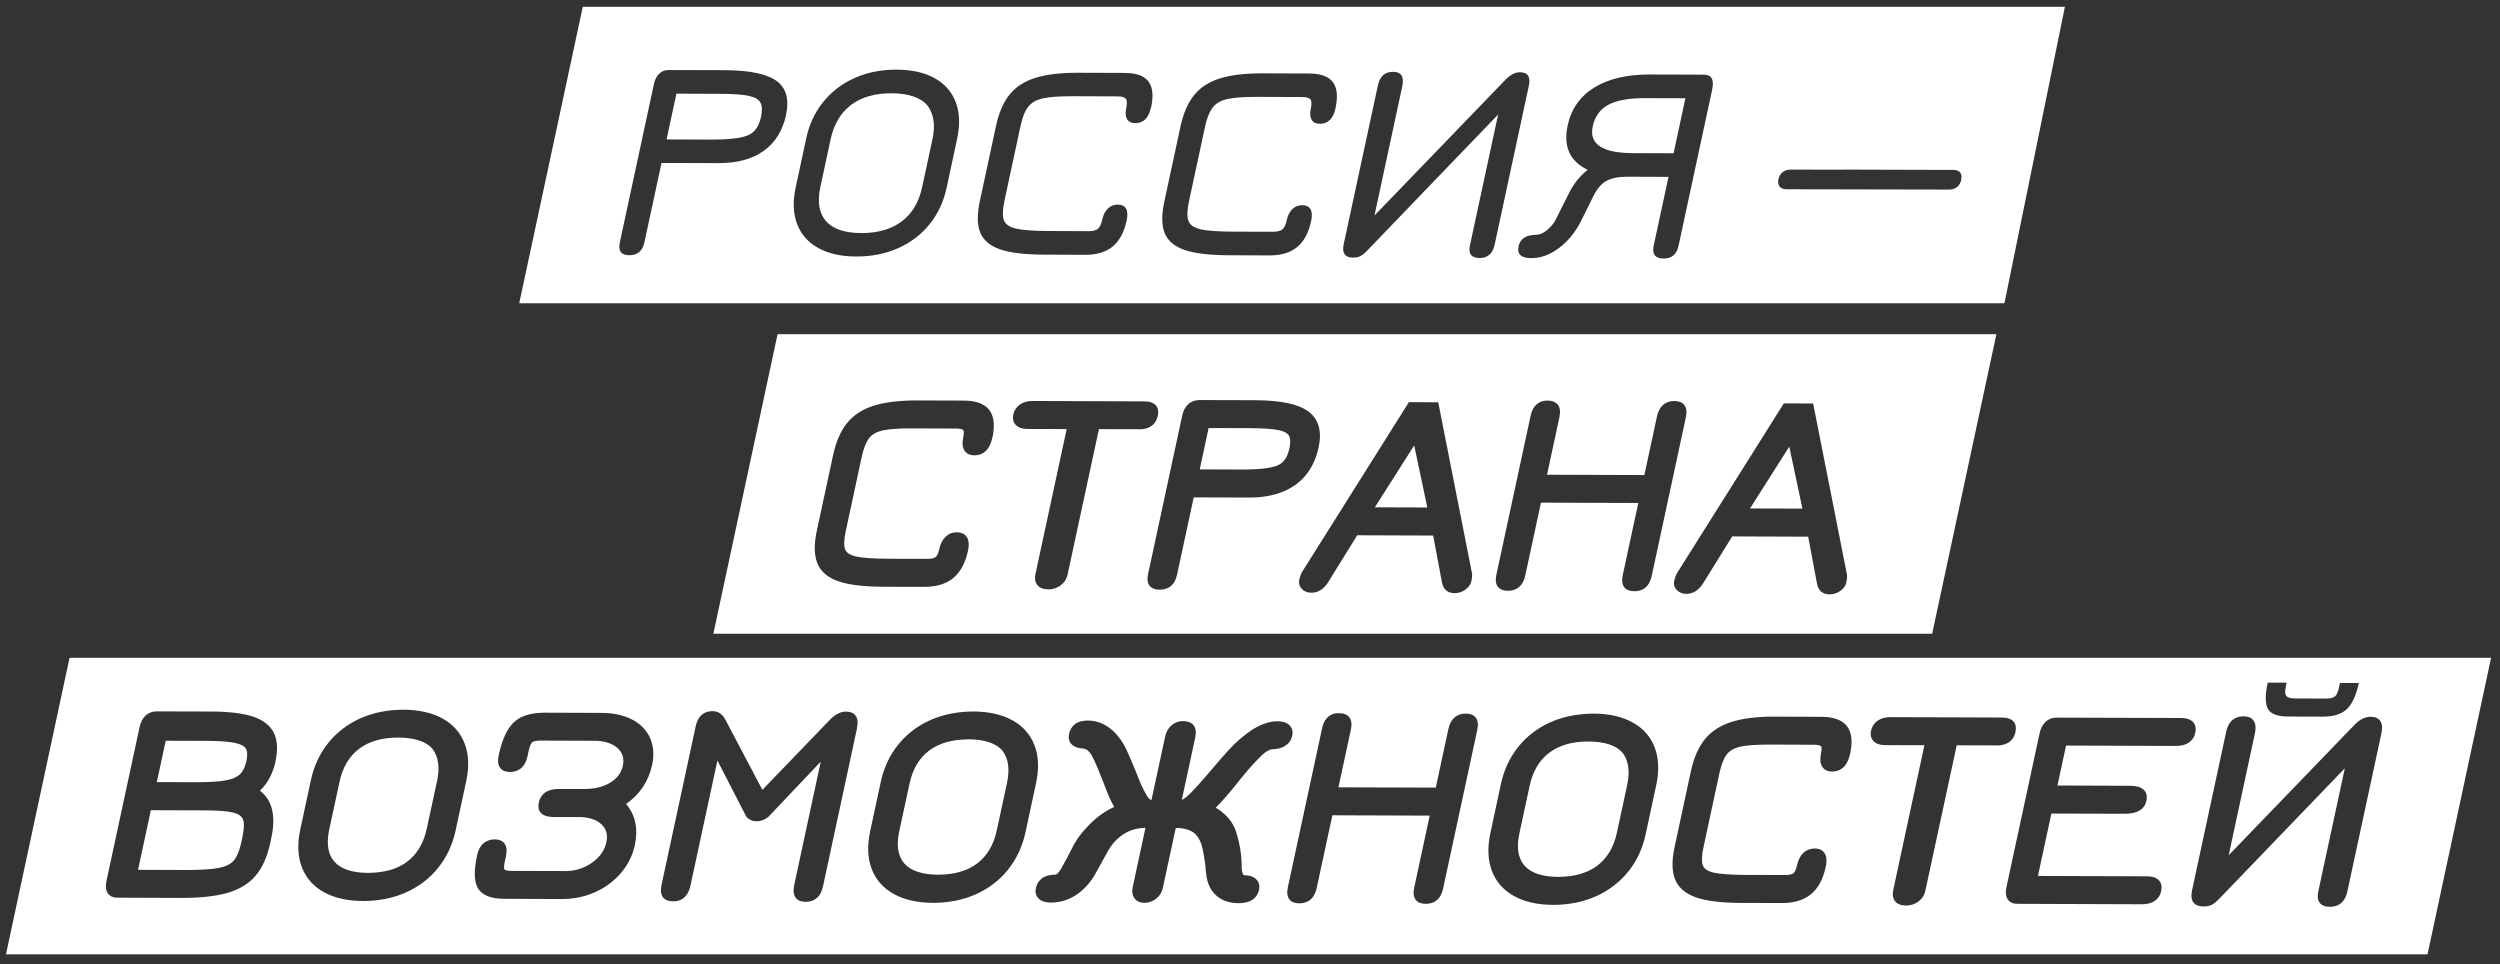 <?xml version="1.0" encoding="UTF-8"?> <svg xmlns="http://www.w3.org/2000/svg" width="140" height="54" viewBox="0 0 140 54" fill="none"><rect x="0" y="0" width="140" height="54" fill="#333333" stroke="none"/><g clip-path="url(#clip0_20_18)"><path d="M49.922 5.224C48.993 5.221 48.238 5.437 47.658 5.878C47.079 6.317 46.696 6.956 46.517 7.793L45.941 10.465C45.762 11.302 45.865 11.944 46.256 12.385C46.648 12.826 47.306 13.049 48.235 13.052C49.163 13.052 49.916 12.836 50.498 12.397C51.078 11.959 51.46 11.32 51.639 10.483L52.216 7.811C52.389 7.004 52.292 6.365 51.925 5.891C51.527 5.449 50.86 5.227 49.922 5.224Z" fill="white"></path><path d="M90.067 5.867C89.603 6.117 89.311 6.521 89.193 7.075C88.978 8.071 89.727 8.57 91.445 8.576L93.721 8.582L94.382 5.502L92.106 5.496C91.211 5.496 90.531 5.618 90.067 5.867Z" fill="white"></path><path d="M41.907 5.361C41.561 5.291 41.024 5.257 40.29 5.254L37.88 5.245L37.328 7.808L39.734 7.817C40.836 7.82 41.567 7.735 41.922 7.558C42.274 7.403 42.505 7.062 42.617 6.539C42.693 6.183 42.681 5.915 42.578 5.735C42.475 5.556 42.25 5.434 41.904 5.364L41.907 5.361Z" fill="white"></path><path d="M32.636 0.379L29.076 16.984H112.248L115.635 0.379H32.636ZM44.022 6.426C43.831 7.318 43.412 7.991 42.766 8.45C42.119 8.91 41.279 9.138 40.241 9.135L37.045 9.126L36.086 13.572C35.983 14.053 35.701 14.294 35.242 14.294C34.784 14.294 34.605 14.05 34.711 13.569L36.62 4.707C36.675 4.454 36.772 4.262 36.918 4.125C37.06 3.988 37.236 3.921 37.446 3.921L40.574 3.93C41.973 3.937 42.941 4.134 43.485 4.53C44.028 4.926 44.207 5.556 44.019 6.426H44.022ZM53.602 7.762L53.008 10.529C52.841 11.305 52.522 11.981 52.052 12.562C51.581 13.143 50.996 13.588 50.288 13.901C49.581 14.212 48.801 14.367 47.952 14.364C47.099 14.364 46.389 14.203 45.818 13.886C45.248 13.569 44.853 13.119 44.635 12.538C44.416 11.956 44.389 11.278 44.556 10.502L45.151 7.735C45.318 6.959 45.636 6.283 46.107 5.702C46.577 5.121 47.163 4.676 47.87 4.363C48.577 4.049 49.357 3.897 50.206 3.9C51.059 3.9 51.769 4.061 52.34 4.378C52.91 4.694 53.305 5.145 53.523 5.726C53.742 6.308 53.769 6.989 53.602 7.762ZM64.454 6.018C64.327 6.606 64.036 6.898 63.577 6.895C63.359 6.895 63.204 6.822 63.116 6.673C63.028 6.527 63.01 6.323 63.068 6.058C63.125 5.796 63.119 5.62 63.049 5.531C62.98 5.443 62.822 5.397 62.57 5.397L60.078 5.388C59.326 5.388 58.764 5.425 58.397 5.51C58.03 5.592 57.754 5.751 57.575 5.988C57.393 6.222 57.247 6.588 57.144 7.081L56.252 11.229C56.142 11.731 56.133 12.099 56.218 12.331C56.306 12.562 56.537 12.72 56.91 12.806C57.286 12.891 57.9 12.933 58.752 12.936L60.946 12.946C61.198 12.946 61.377 12.903 61.483 12.815C61.59 12.726 61.672 12.55 61.729 12.288C61.787 12.026 61.89 11.822 62.042 11.676C62.194 11.53 62.379 11.457 62.597 11.457C63.052 11.469 63.219 11.768 63.092 12.355C62.952 13.003 62.691 13.487 62.315 13.801C61.936 14.114 61.423 14.27 60.779 14.27L58.47 14.26C57.399 14.257 56.582 14.16 56.018 13.968C55.453 13.777 55.08 13.466 54.898 13.037C54.719 12.608 54.71 12.014 54.871 11.259L55.778 7.047C55.939 6.304 56.194 5.717 56.543 5.288C56.892 4.859 57.374 4.548 57.99 4.357C58.607 4.165 59.399 4.07 60.373 4.074L62.977 4.083C63.62 4.083 64.066 4.244 64.309 4.557C64.552 4.874 64.603 5.361 64.46 6.021L64.454 6.018ZM74.791 6.055C74.663 6.642 74.372 6.934 73.914 6.931C73.695 6.931 73.54 6.858 73.452 6.709C73.364 6.563 73.346 6.359 73.404 6.094C73.462 5.833 73.455 5.656 73.386 5.568C73.316 5.48 73.158 5.434 72.906 5.434L70.415 5.425C69.662 5.425 69.101 5.461 68.733 5.547C68.366 5.629 68.09 5.787 67.908 6.024C67.726 6.259 67.58 6.624 67.477 7.117L66.585 11.265C66.476 11.768 66.466 12.136 66.551 12.367C66.639 12.599 66.87 12.757 67.243 12.842C67.62 12.927 68.233 12.97 69.082 12.973L71.276 12.979C71.528 12.979 71.707 12.936 71.814 12.848C71.92 12.76 72.002 12.583 72.059 12.322C72.114 12.06 72.22 11.856 72.372 11.71C72.524 11.564 72.709 11.491 72.927 11.491C73.382 11.503 73.549 11.801 73.422 12.389C73.282 13.037 73.021 13.521 72.645 13.834C72.266 14.148 71.753 14.303 71.11 14.303L68.8 14.294C67.729 14.291 66.913 14.193 66.348 14.002C65.784 13.81 65.41 13.499 65.228 13.07C65.049 12.641 65.04 12.048 65.201 11.293L66.108 7.081C66.269 6.338 66.524 5.751 66.873 5.321C67.222 4.892 67.705 4.582 68.318 4.39C68.934 4.198 69.726 4.104 70.7 4.107L73.304 4.116C73.947 4.116 74.393 4.277 74.636 4.591C74.879 4.907 74.93 5.394 74.788 6.055H74.791ZM82.851 14.446C82.393 14.446 82.213 14.209 82.317 13.737L83.895 6.414L76.608 13.986C76.439 14.163 76.299 14.282 76.187 14.339C76.077 14.397 75.935 14.425 75.759 14.425C75.31 14.425 75.143 14.172 75.249 13.667L77.161 4.789C77.27 4.274 77.555 4.019 78.013 4.022C78.472 4.022 78.642 4.296 78.526 4.84L76.97 12.069L84.335 4.436C84.599 4.174 84.863 4.043 85.124 4.046C85.561 4.046 85.725 4.305 85.612 4.819L83.701 13.7C83.591 14.203 83.309 14.452 82.851 14.452V14.446ZM95.888 4.99L94 13.758C93.897 14.239 93.621 14.479 93.172 14.479C92.692 14.479 92.504 14.236 92.607 13.755L93.436 9.905L91.126 9.896C90.626 9.896 90.234 9.975 89.952 10.136C89.67 10.298 89.433 10.572 89.242 10.958L88.517 12.419C88.198 13.037 87.788 13.53 87.287 13.901C86.787 14.273 86.274 14.455 85.749 14.455C85.181 14.455 84.945 14.233 85.039 13.792C85.133 13.363 85.461 13.149 86.028 13.149C86.225 13.149 86.432 13.058 86.644 12.876C86.857 12.693 87.014 12.507 87.109 12.319L87.913 10.718C88.168 10.237 88.501 9.835 88.911 9.509C87.91 9.035 87.536 8.204 87.791 7.02C87.989 6.098 88.486 5.391 89.281 4.901C90.076 4.411 91.111 4.168 92.389 4.171L95.402 4.18C95.839 4.18 96 4.448 95.885 4.984L95.888 4.99ZM109.829 10.069C109.79 10.249 109.711 10.383 109.593 10.477C109.474 10.572 109.322 10.617 109.137 10.617L100.045 10.599C99.869 10.599 99.742 10.547 99.66 10.447C99.578 10.346 99.554 10.212 99.59 10.045C99.63 9.865 99.709 9.732 99.833 9.637C99.957 9.543 100.106 9.497 100.282 9.497L103.202 9.503C103.232 9.5 103.265 9.497 103.296 9.497L109.374 9.515C109.559 9.515 109.693 9.564 109.769 9.658C109.847 9.753 109.866 9.89 109.826 10.066L109.829 10.069Z" fill="white"></path><path d="M76.992 28.409L79.929 28.418L79.195 24.943L76.992 28.409Z" fill="white"></path><path d="M71.585 24.083C71.248 24.016 70.714 23.98 69.992 23.977L67.683 23.97L67.185 26.286L69.442 26.293C70.523 26.299 71.239 26.213 71.576 26.046C71.897 25.903 72.101 25.599 72.207 25.109C72.277 24.786 72.268 24.546 72.18 24.396C72.095 24.25 71.897 24.144 71.588 24.083H71.585Z" fill="white"></path><path d="M43.544 18.717L39.948 35.49H108.201L111.798 18.717H43.544ZM55.565 24.524C55.392 25.325 54.933 25.498 54.575 25.498C54.572 25.498 54.569 25.498 54.566 25.498C54.302 25.498 54.114 25.404 54.002 25.215C53.895 25.042 53.874 24.804 53.938 24.512C54.005 24.199 53.959 24.107 53.944 24.086C53.929 24.065 53.856 24.001 53.562 23.998L51.073 23.989C50.33 23.989 49.777 24.025 49.419 24.107C49.082 24.183 48.828 24.33 48.667 24.54C48.497 24.759 48.36 25.109 48.257 25.584L47.365 29.732C47.262 30.21 47.249 30.557 47.328 30.764C47.398 30.952 47.602 31.086 47.932 31.162C48.297 31.245 48.906 31.287 49.747 31.29L51.941 31.296C52.154 31.296 52.317 31.26 52.399 31.193C52.457 31.144 52.539 31.026 52.603 30.736C52.663 30.45 52.782 30.225 52.949 30.061C53.122 29.893 53.334 29.808 53.58 29.808C53.583 29.808 53.586 29.808 53.589 29.808C53.826 29.814 54.002 29.89 54.114 30.033C54.254 30.213 54.284 30.484 54.205 30.855C54.059 31.531 53.783 32.039 53.386 32.368C52.991 32.693 52.46 32.858 51.808 32.864C51.795 32.864 51.783 32.864 51.771 32.864L49.462 32.858C48.385 32.855 47.547 32.754 46.97 32.559C46.373 32.359 45.972 32.021 45.778 31.558C45.59 31.105 45.577 30.484 45.744 29.708L46.652 25.495C46.816 24.734 47.08 24.126 47.441 23.684C47.802 23.24 48.309 22.911 48.946 22.713C49.571 22.519 50.381 22.424 51.364 22.424L53.968 22.433C54.648 22.433 55.131 22.613 55.398 22.957C55.662 23.301 55.722 23.827 55.574 24.521L55.565 24.524ZM63.767 24.037L61.54 24.031L59.783 32.185C59.731 32.422 59.604 32.623 59.404 32.776C59.209 32.925 58.979 33.001 58.718 33.004C58.712 33.004 58.709 33.004 58.706 33.004C58.429 33.004 58.223 32.925 58.096 32.77C57.968 32.614 57.932 32.398 57.989 32.13L59.734 24.028L57.528 24.022C57.243 24.022 57.027 23.946 56.888 23.8C56.742 23.651 56.694 23.45 56.748 23.21C56.797 22.981 56.921 22.796 57.112 22.656C57.3 22.522 57.534 22.452 57.813 22.455L64.056 22.476C64.389 22.476 64.614 22.558 64.745 22.72C64.857 22.86 64.887 23.051 64.836 23.289C64.763 23.633 64.52 24.037 63.789 24.044C63.782 24.044 63.776 24.044 63.77 24.044L63.767 24.037ZM69.943 27.863L66.848 27.854L65.91 32.203C65.794 32.736 65.464 33.019 64.957 33.022C64.954 33.022 64.948 33.022 64.945 33.022C64.687 33.022 64.496 32.949 64.38 32.806C64.259 32.654 64.229 32.435 64.292 32.149L66.201 23.286C66.259 23.012 66.371 22.793 66.535 22.64C66.702 22.482 66.923 22.406 67.148 22.403L70.277 22.412C71.715 22.418 72.692 22.622 73.26 23.036C73.843 23.459 74.04 24.141 73.843 25.057C73.645 25.976 73.205 26.682 72.538 27.157C71.873 27.629 70.987 27.872 69.943 27.863ZM82.394 32.556C82.355 32.733 82.243 32.888 82.058 33.022C81.878 33.15 81.681 33.214 81.475 33.217C81.472 33.217 81.469 33.217 81.466 33.217C81.068 33.217 80.819 33.007 80.749 32.611L80.258 29.991L76.003 29.975L74.359 32.633C74.11 33.004 73.803 33.19 73.451 33.193C73.451 33.193 73.445 33.193 73.442 33.193C73.224 33.193 73.044 33.123 72.908 32.983C72.768 32.836 72.717 32.663 72.756 32.477C72.793 32.307 72.841 32.164 72.902 32.051L78.898 22.522L80.543 22.528L80.561 22.625L82.434 32.115C82.446 32.246 82.434 32.386 82.397 32.556H82.394ZM91.532 33.107C91.532 33.107 91.526 33.107 91.52 33.107C91.265 33.107 91.08 33.034 90.964 32.891C90.84 32.736 90.81 32.505 90.876 32.2L91.744 28.168L86.294 28.149L85.414 32.234C85.296 32.788 84.962 33.08 84.455 33.083C84.452 33.083 84.449 33.083 84.443 33.083C84.188 33.083 84.003 33.01 83.887 32.867C83.763 32.712 83.733 32.477 83.799 32.176L85.711 23.298C85.863 22.589 86.3 22.433 86.643 22.433C86.643 22.433 86.649 22.433 86.652 22.433C86.919 22.433 87.116 22.509 87.235 22.659C87.362 22.817 87.392 23.051 87.329 23.356L86.634 26.585L92.084 26.603L92.791 23.322C92.946 22.613 93.398 22.458 93.756 22.458C93.759 22.458 93.762 22.458 93.765 22.458C94.017 22.458 94.202 22.531 94.318 22.674C94.445 22.832 94.475 23.07 94.406 23.38L92.494 32.261C92.376 32.815 92.042 33.107 91.535 33.11L91.532 33.107ZM103.394 32.623C103.358 32.8 103.243 32.958 103.058 33.089C102.879 33.217 102.681 33.284 102.472 33.284C102.472 33.284 102.469 33.284 102.466 33.284C102.065 33.284 101.819 33.071 101.75 32.675L101.258 30.055L97.003 30.039L95.356 32.696C95.104 33.071 94.8 33.256 94.439 33.256C94.221 33.256 94.038 33.183 93.905 33.046C93.765 32.9 93.714 32.727 93.753 32.541C93.79 32.377 93.838 32.234 93.899 32.118L99.895 22.589L101.537 22.595L101.555 22.692L103.431 32.182C103.443 32.31 103.431 32.453 103.394 32.626V32.623Z" fill="white"></path><path d="M98 28.474L100.935 28.483L100.2 25.011L98 28.474Z" fill="white"></path><path d="M88.947 41.524C88.931 41.524 88.913 41.524 88.898 41.524C88.024 41.53 87.305 41.74 86.759 42.151C86.207 42.568 85.836 43.189 85.663 43.992L85.087 46.665C84.914 47.459 85.011 48.068 85.375 48.478C85.739 48.892 86.376 49.102 87.263 49.105C88.152 49.102 88.895 48.895 89.45 48.475C90.006 48.055 90.373 47.438 90.546 46.631L91.122 43.959C91.286 43.192 91.198 42.583 90.855 42.142C90.491 41.737 89.845 41.524 88.947 41.524Z" fill="white"></path><path d="M22.299 41.303C22.284 41.303 22.266 41.303 22.251 41.303C21.377 41.31 20.657 41.52 20.111 41.931C19.556 42.35 19.189 42.968 19.016 43.772L18.439 46.444C18.269 47.238 18.363 47.847 18.727 48.255C19.092 48.669 19.726 48.879 20.615 48.882C21.51 48.875 22.247 48.672 22.803 48.255C23.358 47.835 23.725 47.217 23.898 46.41L24.475 43.738C24.639 42.974 24.551 42.363 24.208 41.921C23.844 41.517 23.2 41.307 22.299 41.303Z" fill="white"></path><path d="M54.218 41.407C54.203 41.407 54.188 41.407 54.172 41.407C53.295 41.413 52.576 41.623 52.03 42.034C51.475 42.451 51.108 43.072 50.935 43.876L50.358 46.548C50.188 47.342 50.285 47.951 50.646 48.358C51.011 48.769 51.648 48.982 52.534 48.982C53.432 48.982 54.166 48.772 54.722 48.352C55.277 47.932 55.644 47.315 55.817 46.511L56.394 43.839C56.557 43.075 56.469 42.463 56.127 42.022C55.763 41.617 55.119 41.404 54.218 41.401V41.407Z" fill="white"></path><path d="M3.895 36.836L0.335 53.442H135.941L139.501 36.836H3.895ZM126.989 38.23H128.048L128.014 38.407C127.951 38.696 127.957 38.863 128.03 38.964C128.105 39.067 128.263 39.113 128.561 39.113L130.233 39.119C130.503 39.119 130.664 39.082 130.764 38.994C130.858 38.915 130.931 38.75 130.988 38.48L131.034 38.248H132.099C131.941 38.945 131.714 39.438 131.419 39.715C131.125 39.992 130.676 40.132 130.081 40.132L128.148 40.126C127.562 40.126 127.183 39.989 127.019 39.724C126.846 39.447 126.837 38.945 126.989 38.236V38.23ZM15.43 42.634C15.281 43.319 14.99 43.87 14.556 44.278C15.245 44.795 15.46 45.681 15.196 46.913L15.133 47.212C14.966 47.982 14.693 48.596 14.313 49.041C13.934 49.485 13.403 49.811 12.735 50.002C12.11 50.182 11.291 50.276 10.295 50.283C10.244 50.283 10.192 50.283 10.141 50.283L6.569 50.27C6.317 50.27 6.135 50.182 6.026 50.006C5.922 49.844 5.901 49.616 5.962 49.333L7.816 40.72C7.874 40.446 7.986 40.227 8.15 40.074C8.317 39.919 8.52 39.84 8.754 39.837H8.76L11.84 39.846C12.823 39.849 13.6 39.944 14.155 40.126C14.732 40.318 15.127 40.622 15.333 41.033C15.536 41.441 15.567 41.977 15.427 42.631L15.43 42.634ZM26.106 43.754L25.511 46.521C25.341 47.312 25.011 48.012 24.531 48.605C24.052 49.199 23.442 49.662 22.722 49.981C22.018 50.292 21.235 50.453 20.392 50.456C20.374 50.456 20.352 50.456 20.334 50.456C19.463 50.453 18.726 50.286 18.14 49.963C17.545 49.634 17.13 49.16 16.899 48.551C16.671 47.948 16.644 47.239 16.817 46.445L17.412 43.678C17.582 42.887 17.912 42.187 18.392 41.593C18.871 41 19.481 40.537 20.201 40.217C20.92 39.901 21.724 39.746 22.589 39.743C23.457 39.746 24.197 39.913 24.783 40.236C25.378 40.564 25.794 41.039 26.024 41.648C26.252 42.251 26.279 42.96 26.106 43.754ZM36.515 42.844C36.321 43.748 35.832 44.481 35.062 45.023C35.584 45.635 35.747 46.414 35.547 47.339C35.423 47.912 35.162 48.435 34.77 48.892C34.379 49.348 33.89 49.71 33.313 49.966C32.752 50.216 32.145 50.343 31.511 50.346C31.499 50.346 31.484 50.346 31.471 50.346L28.246 50.334C27.505 50.334 27.011 50.139 26.777 49.762C26.546 49.391 26.528 48.782 26.716 47.903C26.877 47.16 27.35 47.014 27.696 47.005C27.945 47.005 28.127 47.078 28.239 47.221C28.373 47.385 28.4 47.629 28.331 47.957L28.27 48.24C28.194 48.593 28.239 48.675 28.252 48.691C28.261 48.703 28.328 48.77 28.643 48.77L31.641 48.779C31.641 48.779 31.657 48.779 31.666 48.779C32.218 48.779 32.716 48.618 33.153 48.31C33.596 47.997 33.857 47.623 33.957 47.169C34.048 46.749 33.957 46.42 33.678 46.158C33.392 45.894 32.968 45.757 32.412 45.754H31.004C30.643 45.748 30.403 45.665 30.267 45.495C30.154 45.355 30.124 45.169 30.176 44.938C30.248 44.594 30.5 44.189 31.271 44.183C31.277 44.183 31.283 44.183 31.289 44.183H32.697C33.298 44.183 33.781 44.068 34.175 43.827C34.564 43.587 34.794 43.282 34.876 42.896C34.967 42.479 34.867 42.147 34.576 41.888C34.276 41.62 33.836 41.484 33.268 41.484L30.27 41.474C29.972 41.474 29.857 41.526 29.805 41.569C29.751 41.614 29.675 41.733 29.605 42.05L29.544 42.333C29.387 43.069 28.931 43.227 28.573 43.231C28.57 43.231 28.567 43.231 28.564 43.231C28.315 43.231 28.133 43.157 28.021 43.014C27.887 42.85 27.86 42.61 27.93 42.278C28.115 41.42 28.397 40.802 28.774 40.449C29.153 40.09 29.717 39.922 30.443 39.91L33.669 39.922C34.342 39.922 34.919 40.047 35.386 40.287C35.863 40.531 36.206 40.881 36.403 41.325C36.6 41.767 36.64 42.281 36.518 42.847L36.515 42.844ZM47.995 40.774L46.084 49.653C45.965 50.206 45.634 50.499 45.125 50.502C45.121 50.502 45.115 50.502 45.112 50.502C44.864 50.502 44.681 50.429 44.569 50.286C44.436 50.121 44.408 49.881 44.478 49.549L45.962 42.652L43.025 45.748C42.821 45.909 42.606 45.991 42.384 45.991C42.384 45.991 42.381 45.991 42.378 45.991C42.132 45.991 41.935 45.9 41.789 45.723L40.175 42.588L38.67 49.576C38.509 50.322 38.057 50.486 37.69 50.474C37.435 50.474 37.249 50.401 37.134 50.258C37.01 50.103 36.979 49.872 37.043 49.567L38.955 40.689C39.107 39.98 39.544 39.825 39.887 39.825C39.89 39.825 39.893 39.825 39.896 39.825C40.218 39.825 40.46 39.986 40.621 40.303L42.694 44.232L46.502 40.278C46.788 39.995 47.076 39.852 47.358 39.849C47.358 39.849 47.361 39.849 47.364 39.849C47.607 39.849 47.789 39.922 47.901 40.059C48.029 40.217 48.059 40.455 47.989 40.768L47.995 40.774ZM56.444 48.709C55.965 49.303 55.355 49.765 54.635 50.085C53.931 50.395 53.145 50.553 52.302 50.559C52.283 50.559 52.265 50.559 52.247 50.559C51.376 50.556 50.639 50.389 50.053 50.063C49.458 49.735 49.039 49.26 48.812 48.651C48.584 48.049 48.557 47.339 48.73 46.545L49.325 43.778C49.495 42.987 49.825 42.287 50.305 41.694C50.784 41.1 51.391 40.637 52.114 40.318C52.833 40.001 53.637 39.849 54.502 39.843C55.373 39.846 56.11 40.014 56.696 40.336C57.291 40.665 57.706 41.14 57.937 41.748C58.165 42.351 58.192 43.06 58.019 43.855L57.424 46.621C57.254 47.413 56.923 48.112 56.444 48.706V48.709ZM71.269 41.955C71.05 41.974 70.783 42.15 70.48 42.479C70.133 42.82 69.697 43.328 69.175 43.992C68.756 44.509 68.386 44.926 68.079 45.233C68.334 45.376 68.565 45.562 68.759 45.781C68.996 46.046 69.156 46.338 69.241 46.648C69.427 47.233 69.524 47.823 69.533 48.392C69.527 48.624 69.545 48.791 69.587 48.901C69.609 48.953 69.639 49.013 69.678 49.013C69.961 49.013 70.182 49.086 70.334 49.226C70.498 49.376 70.558 49.583 70.507 49.823C70.434 50.167 70.179 50.572 69.381 50.578C69.375 50.578 69.366 50.578 69.36 50.578C68.841 50.578 68.413 50.426 68.094 50.133C67.776 49.841 67.591 49.427 67.542 48.904C67.518 48.709 67.502 48.566 67.502 48.469C67.442 48.018 67.378 47.65 67.311 47.388C67.248 47.142 67.129 46.916 66.959 46.722C66.719 46.49 66.346 46.368 65.858 46.365H65.843L65.114 49.741C65.063 49.978 64.938 50.176 64.744 50.328C64.553 50.477 64.334 50.556 64.091 50.556C64.091 50.556 64.085 50.556 64.082 50.556C63.834 50.556 63.645 50.468 63.527 50.298C63.409 50.133 63.378 49.926 63.43 49.683L64.146 46.359C63.706 46.362 63.299 46.478 62.941 46.7C62.571 46.928 62.261 47.266 62.019 47.705C61.855 47.991 61.63 48.402 61.345 48.928C61.054 49.44 60.69 49.838 60.262 50.118C59.834 50.398 59.36 50.541 58.857 50.544C58.85 50.544 58.844 50.544 58.838 50.544C58.544 50.544 58.319 50.471 58.171 50.328C58.062 50.225 57.943 50.036 58.01 49.735C58.083 49.391 58.335 48.986 59.102 48.98C59.111 48.98 59.118 48.98 59.124 48.98C59.124 48.98 59.157 48.98 59.236 48.904C59.303 48.84 59.37 48.745 59.436 48.621C59.706 48.137 59.904 47.772 60.037 47.495C60.259 47.035 60.602 46.575 61.054 46.128C61.469 45.717 61.919 45.401 62.398 45.188C62.222 44.895 62.04 44.484 61.837 43.934C61.588 43.282 61.372 42.765 61.19 42.403C61.035 42.098 60.859 41.937 60.668 41.919C60.386 41.907 60.168 41.834 60.022 41.694C59.916 41.593 59.803 41.407 59.87 41.091C59.943 40.756 60.18 40.357 60.899 40.351C60.905 40.351 60.911 40.351 60.917 40.351C61.369 40.351 61.788 40.501 62.164 40.79C62.535 41.076 62.853 41.493 63.105 42.031C63.275 42.409 63.463 42.85 63.664 43.346C63.843 43.824 64.007 44.189 64.155 44.43C64.27 44.667 64.383 44.795 64.483 44.798L65.248 41.249C65.305 40.981 65.427 40.768 65.609 40.616C65.791 40.461 66.003 40.376 66.255 40.385C66.522 40.385 66.719 40.461 66.838 40.61C66.965 40.768 66.996 41.003 66.932 41.307L66.182 44.792C66.258 44.764 66.404 44.676 66.671 44.418C66.886 44.205 67.217 43.836 67.654 43.328C68.14 42.747 68.565 42.257 68.92 41.882C69.278 41.502 69.678 41.164 70.103 40.878C70.616 40.552 71.105 40.388 71.536 40.391C71.827 40.391 72.052 40.464 72.203 40.607C72.364 40.759 72.416 40.96 72.364 41.203C72.316 41.435 72.191 41.617 71.997 41.751C71.812 41.879 71.566 41.949 71.269 41.958V41.955ZM82.725 40.887L80.813 49.765C80.694 50.319 80.364 50.611 79.854 50.614C79.851 50.614 79.848 50.614 79.841 50.614C79.587 50.614 79.398 50.541 79.286 50.398C79.162 50.243 79.131 50.012 79.195 49.707L80.063 45.675L74.613 45.656L73.733 49.738C73.614 50.292 73.281 50.584 72.774 50.587C72.771 50.587 72.768 50.587 72.765 50.587C72.51 50.587 72.322 50.514 72.209 50.371C72.085 50.216 72.055 49.984 72.121 49.68L74.033 40.802C74.188 40.084 74.631 39.928 74.974 39.937C75.241 39.937 75.438 40.014 75.556 40.163C75.684 40.321 75.714 40.555 75.648 40.86L74.953 44.089L80.403 44.107L81.11 40.826C81.265 40.117 81.717 39.965 82.075 39.962C82.078 39.962 82.081 39.962 82.084 39.962C82.336 39.962 82.521 40.035 82.636 40.178C82.764 40.336 82.794 40.574 82.725 40.884V40.887ZM92.748 43.97L92.153 46.737C91.983 47.528 91.653 48.228 91.173 48.822C90.694 49.412 90.087 49.875 89.364 50.197C88.66 50.508 87.877 50.666 87.037 50.672C87.019 50.672 86.997 50.672 86.979 50.672C86.111 50.672 85.371 50.505 84.785 50.179C84.19 49.85 83.772 49.373 83.544 48.767C83.319 48.164 83.289 47.458 83.459 46.661L84.054 43.894C84.224 43.103 84.554 42.403 85.034 41.809C85.513 41.216 86.123 40.753 86.843 40.437C87.559 40.12 88.366 39.971 89.231 39.962C90.099 39.962 90.836 40.129 91.425 40.455C92.02 40.783 92.439 41.258 92.666 41.867C92.894 42.47 92.921 43.179 92.748 43.973V43.97ZM103.6 42.229C103.427 43.03 102.969 43.203 102.611 43.206C102.611 43.206 102.605 43.206 102.602 43.206C102.338 43.206 102.147 43.109 102.037 42.923C101.931 42.75 101.91 42.512 101.974 42.22C102.04 41.907 101.995 41.815 101.98 41.794C101.965 41.773 101.892 41.709 101.597 41.706L99.106 41.697C98.365 41.697 97.81 41.733 97.452 41.815C97.112 41.891 96.863 42.034 96.699 42.248C96.529 42.467 96.393 42.817 96.29 43.288L95.397 47.437C95.294 47.915 95.282 48.262 95.361 48.469C95.431 48.657 95.634 48.791 95.965 48.867C96.329 48.95 96.939 48.992 97.78 48.995L99.977 49.001C100.189 48.998 100.353 48.968 100.435 48.898C100.493 48.849 100.575 48.73 100.638 48.441C100.699 48.158 100.814 47.93 100.984 47.766C101.16 47.598 101.388 47.522 101.625 47.513C101.861 47.519 102.037 47.595 102.15 47.738C102.289 47.918 102.32 48.189 102.238 48.56C102.092 49.236 101.816 49.744 101.418 50.072C101.024 50.398 100.496 50.563 99.843 50.569C99.831 50.569 99.819 50.569 99.807 50.569L97.497 50.563C96.417 50.559 95.579 50.459 95.006 50.264C94.408 50.063 94.007 49.726 93.813 49.266C93.622 48.816 93.613 48.192 93.78 47.416L94.687 43.203C94.851 42.442 95.115 41.834 95.476 41.392C95.841 40.945 96.347 40.619 96.981 40.421C97.607 40.227 98.42 40.126 99.397 40.132L102.001 40.141C102.681 40.141 103.163 40.321 103.43 40.665C103.697 41.009 103.755 41.535 103.606 42.229H103.6ZM111.803 41.742L109.576 41.736L107.818 49.89C107.767 50.13 107.639 50.328 107.439 50.48C107.245 50.63 107.011 50.709 106.744 50.709C106.744 50.709 106.741 50.709 106.738 50.709C106.459 50.709 106.256 50.63 106.128 50.474C106.001 50.319 105.964 50.103 106.022 49.835L107.767 41.733L105.561 41.727C105.275 41.727 105.06 41.651 104.92 41.505C104.82 41.401 104.714 41.216 104.778 40.914C104.826 40.686 104.951 40.501 105.142 40.361C105.33 40.227 105.57 40.163 105.843 40.16L112.085 40.181C112.419 40.181 112.644 40.263 112.774 40.424C112.886 40.564 112.917 40.756 112.865 40.993C112.792 41.337 112.55 41.742 111.818 41.748C111.812 41.748 111.806 41.748 111.8 41.748L111.803 41.742ZM122.57 41.59C122.385 41.712 122.139 41.77 121.86 41.773L115.7 41.751L115.217 43.988L119.308 44.004C119.633 44.004 119.875 44.074 120.03 44.208C120.2 44.354 120.255 44.57 120.197 44.847C120.094 45.328 119.693 45.562 119.023 45.571L114.877 45.559L114.125 49.053L120.23 49.074C120.528 49.074 120.743 49.144 120.886 49.284C121.035 49.43 121.08 49.643 121.022 49.917C120.974 50.149 120.849 50.328 120.658 50.456C120.476 50.578 120.242 50.639 119.966 50.639C119.96 50.639 119.954 50.639 119.948 50.639L112.968 50.614C112.716 50.614 112.534 50.526 112.425 50.353C112.322 50.188 112.301 49.966 112.361 49.68L114.216 41.07C114.276 40.796 114.386 40.577 114.549 40.424C114.716 40.269 114.92 40.19 115.153 40.187C115.156 40.187 115.159 40.187 115.162 40.187L122.142 40.208C122.437 40.208 122.655 40.281 122.798 40.418C122.946 40.564 122.992 40.777 122.931 41.051C122.883 41.283 122.758 41.462 122.567 41.59H122.57ZM133.362 41.054L131.45 49.932C131.331 50.486 130.997 50.779 130.491 50.782C130.488 50.782 130.485 50.782 130.479 50.782C130.218 50.782 130.026 50.709 129.911 50.566C129.793 50.416 129.762 50.2 129.823 49.923L131.31 43.024L124.321 50.286C124.142 50.474 123.993 50.599 123.869 50.663C123.745 50.727 123.587 50.76 123.402 50.76C123.396 50.76 123.389 50.76 123.383 50.76C123.138 50.76 122.956 50.69 122.843 50.55C122.719 50.395 122.688 50.161 122.755 49.856L124.667 40.978C124.822 40.269 125.274 40.114 125.629 40.114C125.632 40.114 125.638 40.114 125.641 40.114C125.887 40.114 126.069 40.187 126.181 40.33C126.315 40.497 126.345 40.744 126.272 41.085L124.807 47.893L131.875 40.567C132.16 40.284 132.451 40.141 132.742 40.138C132.742 40.138 132.748 40.138 132.752 40.138C132.988 40.138 133.164 40.208 133.273 40.345C133.401 40.504 133.428 40.744 133.362 41.06V41.054Z" fill="white"></path><path d="M13.076 45.509C12.755 45.427 12.224 45.384 11.495 45.381L8.449 45.372L7.73 48.71L10.427 48.719C11.256 48.719 11.878 48.683 12.272 48.601C12.649 48.525 12.928 48.385 13.098 48.181C13.274 47.971 13.416 47.627 13.517 47.158L13.571 46.906C13.671 46.44 13.686 46.099 13.611 45.898C13.541 45.713 13.368 45.585 13.073 45.509H13.076Z" fill="white"></path><path d="M13.146 41.601C12.8 41.528 12.26 41.491 11.541 41.488L9.28 41.482L8.782 43.798L10.989 43.804C11.711 43.804 12.269 43.773 12.642 43.7C13.003 43.633 13.274 43.518 13.44 43.357C13.607 43.198 13.729 42.949 13.799 42.62C13.868 42.297 13.856 42.063 13.765 41.917C13.674 41.774 13.465 41.667 13.146 41.601Z" fill="white"></path></g><defs><clipPath id="clip0_20_18"><rect width="139.162" height="53.062" fill="white" transform="translate(0.336 0.387)"></rect></clipPath></defs></svg> 